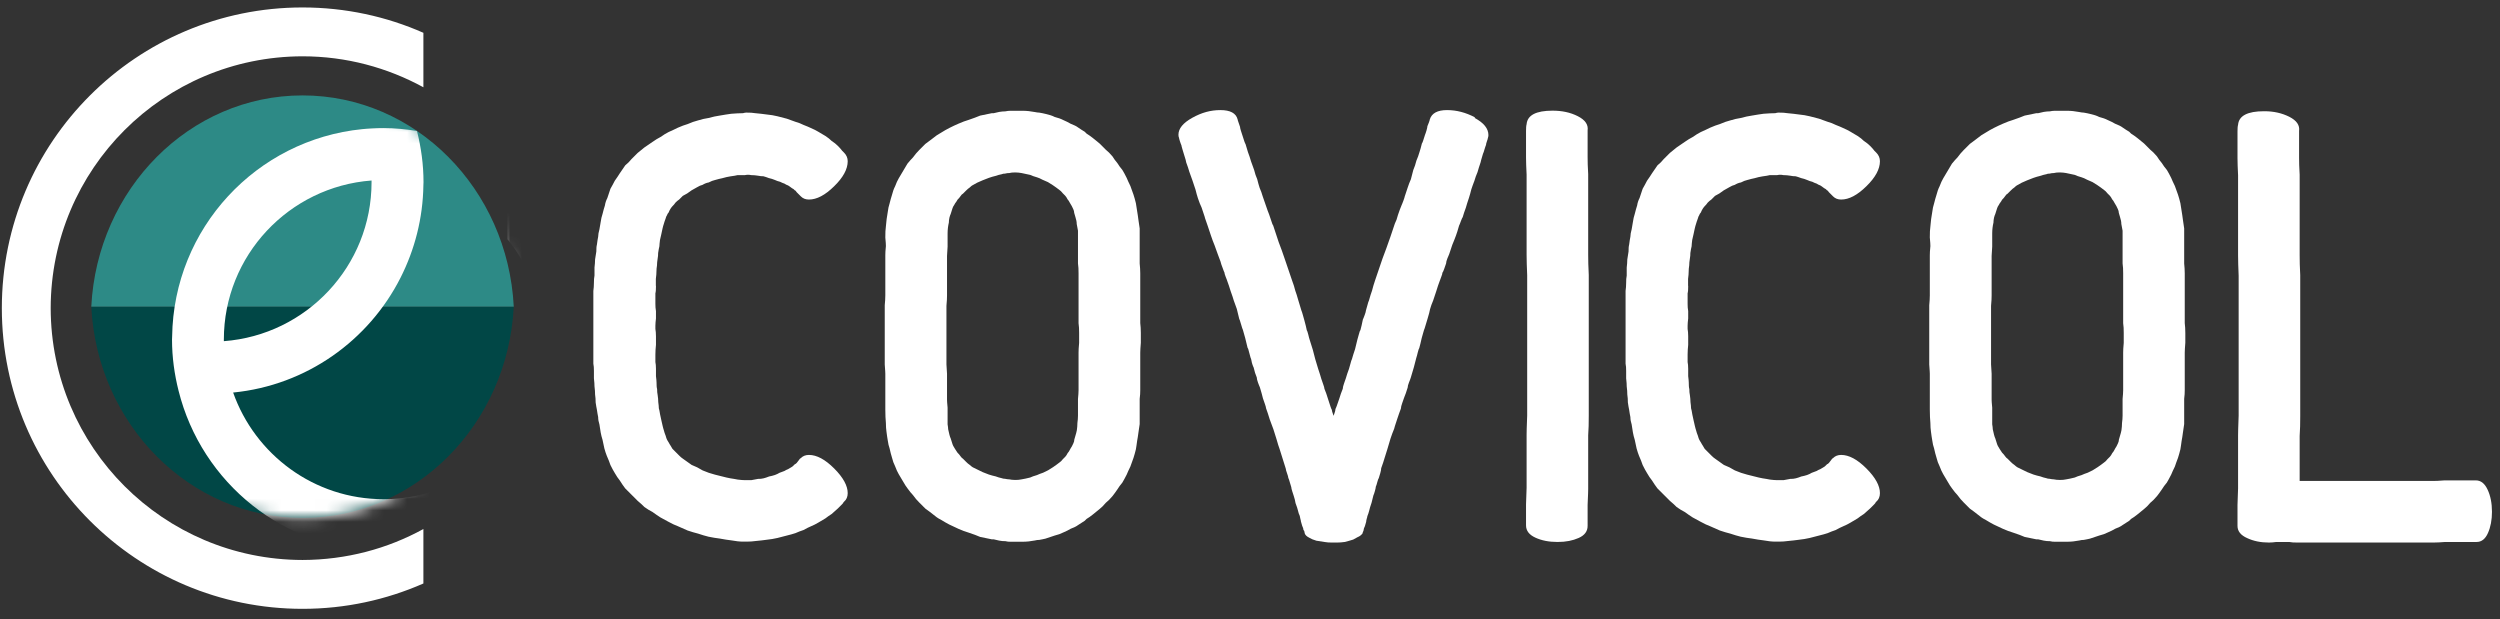 <svg xmlns="http://www.w3.org/2000/svg" width="218" height="54" viewBox="0 0 218 54" fill="none"><rect x="0" y="0" width="218" height="54" fill="#333333" stroke="none"/><path d="M7.96 26.74C8.48 37 16.53 45.16 26.38 45.16C36.23 45.16 44.28 37 44.8 26.74H7.96Z" fill="#014746"></path><path d="M7.96 26.74C8.48 16.48 16.53 8.32 26.38 8.32C36.23 8.32 44.28 16.48 44.8 26.74H7.96Z" fill="#2D8A86"></path><path d="M36.92 46.13C33.79 47.85 30.2 48.82 26.38 48.83C14.25 48.81 4.44 39 4.42 26.87C4.44 14.74 14.25 4.93 26.38 4.91C30.2 4.91 33.79 5.9 36.92 7.61V2.86C33.7 1.44 30.13 0.65 26.38 0.65C11.9 0.65 0.16 12.39 0.16 26.87C0.16 41.35 11.9 53.09 26.38 53.09C30.13 53.09 33.69 52.3 36.92 50.88V46.13Z" fill="white"></path><mask id="mask0_68_320" style="mask-type:luminance" maskUnits="userSpaceOnUse" x="7" y="8" width="38" height="38"><path d="M26.38 45.16C36.553 45.16 44.8 36.913 44.8 26.74C44.8 16.567 36.553 8.32 26.38 8.32C16.207 8.32 7.96 16.567 7.96 26.74C7.96 36.913 16.207 45.16 26.38 45.16Z" fill="white"></path></mask><g mask="url(#mask0_68_320)"><path d="M44.26 14.7V20.87C46.2 23.26 47.37 26.3 47.37 29.61C47.37 37.29 41.12 43.53 33.45 43.53C27.39 43.53 22.24 39.64 20.33 34.23C26.73 33.6 32.16 29.69 34.93 24.21C36.16 21.78 36.88 19.04 36.92 16.14C36.92 16.05 36.93 15.97 36.93 15.88C36.93 14.34 36.72 12.85 36.36 11.42C35.41 11.27 34.44 11.17 33.44 11.17C33.09 11.17 32.75 11.18 32.4 11.2C32.13 11.22 31.86 11.23 31.6 11.26C22.36 12.18 15.14 19.9 15.01 29.35C15.01 29.44 15 29.52 15 29.61C15 31.15 15.21 32.64 15.57 34.07C17.57 42.1 24.8 48.05 33.45 48.05C43.64 48.05 51.9 39.79 51.9 29.6C51.9 23.46 48.89 18.04 44.27 14.69L44.26 14.7ZM32.4 15.74C32.4 15.74 32.4 15.83 32.4 15.88C32.4 23.21 26.71 29.21 19.52 29.75C19.52 29.7 19.52 29.66 19.52 29.61C19.52 22.28 25.21 16.28 32.4 15.74Z" fill="white"></path></g><path d="M128.63 10.24C127.82 9.81 127.01 9.6 126.18 9.6C125.35 9.6 124.85 9.87 124.68 10.41C124.68 10.45 124.65 10.54 124.6 10.68C124.55 10.82 124.5 10.93 124.47 11C124.47 11.07 124.44 11.2 124.39 11.38C124.34 11.56 124.29 11.68 124.26 11.76C124.12 12.23 124.03 12.48 123.99 12.51C123.92 12.8 123.85 13.05 123.78 13.26C123.71 13.51 123.62 13.76 123.51 14.01C123.44 14.3 123.35 14.57 123.24 14.82C123.17 15.11 123.1 15.38 123.03 15.63C122.92 15.88 122.83 16.11 122.76 16.33C122.65 16.65 122.56 16.92 122.49 17.14C122.49 17.18 122.45 17.29 122.38 17.49C122.31 17.69 122.25 17.82 122.22 17.89C122.11 18.14 122.01 18.43 121.9 18.75C121.83 19.04 121.74 19.29 121.63 19.5C121.49 19.93 121.36 20.31 121.25 20.63C121 21.35 120.77 21.99 120.55 22.56C120.3 23.31 120.08 23.94 119.91 24.44C119.8 24.76 119.71 25.07 119.64 25.35C119.57 25.53 119.48 25.82 119.37 26.21C119.33 26.28 119.29 26.42 119.24 26.61C119.19 26.81 119.14 26.96 119.11 27.07C119.11 27.14 119.07 27.28 119 27.47C118.93 27.67 118.87 27.8 118.84 27.87C118.77 28.23 118.7 28.53 118.63 28.78C118.59 28.82 118.55 28.93 118.5 29.13C118.45 29.33 118.4 29.48 118.37 29.59C118.33 29.73 118.26 30.02 118.16 30.45C118.05 30.77 117.96 31.06 117.89 31.31C117.85 31.38 117.81 31.52 117.76 31.71C117.71 31.91 117.66 32.06 117.63 32.17C117.52 32.46 117.43 32.73 117.36 32.98C117.32 33.09 117.27 33.24 117.2 33.44C117.13 33.64 117.09 33.79 117.09 33.9C116.98 34.15 116.88 34.46 116.77 34.81C116.59 35.35 116.48 35.63 116.45 35.67C116.45 35.78 116.4 35.97 116.29 36.26C116.18 35.97 116.13 35.79 116.13 35.72C116.09 35.68 115.99 35.38 115.81 34.81C115.7 34.45 115.6 34.15 115.49 33.9C115.49 33.83 115.45 33.69 115.38 33.5C115.31 33.3 115.25 33.15 115.22 33.04C115.15 32.79 115.06 32.5 114.95 32.18C114.91 32.07 114.87 31.93 114.82 31.75C114.77 31.57 114.72 31.43 114.69 31.32C114.62 31.07 114.55 30.8 114.48 30.51C114.34 30.04 114.25 29.76 114.21 29.65C114.17 29.54 114.13 29.38 114.08 29.17C114.03 28.96 113.98 28.83 113.95 28.79C113.91 28.58 113.84 28.29 113.74 27.93C113.7 27.82 113.66 27.67 113.61 27.47C113.56 27.27 113.51 27.14 113.48 27.07C113.44 26.96 113.4 26.82 113.35 26.64C113.3 26.46 113.25 26.32 113.22 26.21C113.11 25.82 113.02 25.53 112.95 25.35C112.88 25.06 112.79 24.78 112.68 24.49C112.47 23.85 112.25 23.22 112.04 22.61C111.86 22.07 111.68 21.57 111.5 21.11C111.36 20.68 111.2 20.2 111.02 19.66C110.98 19.62 110.91 19.45 110.81 19.12C110.71 18.79 110.61 18.55 110.54 18.37C110.4 17.94 110.25 17.53 110.11 17.13C110.04 16.88 109.95 16.63 109.84 16.38C109.77 16.17 109.7 15.91 109.63 15.63C109.52 15.38 109.43 15.11 109.36 14.82C109.29 14.61 109.2 14.35 109.09 14.07C109.02 13.82 108.93 13.55 108.82 13.26C108.75 13.05 108.68 12.81 108.61 12.56C108.57 12.52 108.48 12.27 108.34 11.81C108.3 11.7 108.26 11.57 108.21 11.41C108.16 11.25 108.13 11.13 108.13 11.06C108.09 10.95 108.05 10.83 108 10.68C107.95 10.54 107.92 10.45 107.92 10.41C107.78 9.87 107.28 9.6 106.42 9.6C105.56 9.6 104.78 9.82 103.97 10.27C103.16 10.72 102.76 11.21 102.76 11.75C102.76 11.86 102.78 11.95 102.81 12.02C102.81 12.06 102.84 12.15 102.89 12.32C102.94 12.48 102.99 12.6 103.02 12.67C103.02 12.71 103.05 12.81 103.1 12.99C103.15 13.17 103.2 13.31 103.23 13.42C103.37 13.85 103.44 14.1 103.44 14.17C103.55 14.46 103.64 14.73 103.71 14.98C103.78 15.16 103.87 15.41 103.98 15.73C104.09 16.05 104.18 16.32 104.25 16.54C104.32 16.83 104.39 17.08 104.46 17.29C104.57 17.61 104.67 17.88 104.78 18.1C104.89 18.42 104.98 18.69 105.05 18.91C105.05 18.95 105.09 19.06 105.16 19.26C105.23 19.46 105.29 19.61 105.32 19.72C105.46 20.15 105.55 20.42 105.59 20.53C105.7 20.85 105.8 21.14 105.91 21.39C106.02 21.68 106.11 21.93 106.18 22.14C106.22 22.25 106.27 22.39 106.34 22.57C106.41 22.75 106.46 22.87 106.47 22.95C106.49 23.02 106.51 23.1 106.55 23.19C106.59 23.28 106.62 23.38 106.66 23.49C106.7 23.6 106.73 23.69 106.77 23.76C106.77 23.83 106.81 23.96 106.88 24.14C106.95 24.32 107.01 24.46 107.04 24.57C107.11 24.75 107.2 25.02 107.31 25.38C107.45 25.77 107.54 26.04 107.58 26.19C107.69 26.48 107.78 26.73 107.85 26.94C107.89 27.12 107.96 27.41 108.06 27.8C108.1 27.87 108.14 28 108.19 28.18C108.24 28.36 108.29 28.5 108.32 28.61C108.36 28.68 108.4 28.82 108.45 29.01C108.5 29.21 108.55 29.36 108.58 29.47C108.65 29.79 108.72 30.08 108.79 30.33C108.83 30.37 108.87 30.49 108.92 30.71C108.97 30.92 109.02 31.09 109.05 31.19C109.09 31.26 109.11 31.35 109.13 31.46C109.15 31.57 109.17 31.67 109.21 31.78C109.25 31.89 109.28 31.98 109.32 32.05C109.39 32.37 109.48 32.66 109.59 32.91C109.59 33.02 109.63 33.17 109.7 33.37C109.77 33.57 109.83 33.7 109.86 33.77C109.97 34.13 110.06 34.45 110.13 34.74C110.17 34.85 110.22 35 110.29 35.2C110.36 35.4 110.4 35.53 110.4 35.6C110.51 35.89 110.61 36.21 110.72 36.57C110.9 37.07 111.01 37.36 111.04 37.43C111.11 37.64 111.2 37.93 111.31 38.29C111.42 38.68 111.51 38.97 111.58 39.15C111.72 39.62 111.81 39.9 111.85 40.01C111.89 40.15 111.98 40.44 112.12 40.87C112.12 40.94 112.16 41.08 112.23 41.27C112.3 41.47 112.34 41.6 112.34 41.67C112.38 41.74 112.42 41.87 112.47 42.05C112.52 42.23 112.57 42.37 112.6 42.48C112.6 42.55 112.63 42.67 112.68 42.83C112.73 42.99 112.78 43.13 112.81 43.23C112.88 43.44 112.94 43.66 112.97 43.87C113.08 44.16 113.15 44.37 113.18 44.51C113.22 44.69 113.27 44.85 113.34 44.99C113.34 45.03 113.36 45.11 113.39 45.23C113.43 45.36 113.44 45.44 113.44 45.47C113.48 45.58 113.51 45.7 113.55 45.85C113.62 45.99 113.66 46.12 113.66 46.23C113.7 46.23 113.72 46.27 113.74 46.34C113.76 46.41 113.77 46.47 113.77 46.5C113.81 46.64 113.93 46.77 114.15 46.88C114.33 46.99 114.54 47.08 114.79 47.15C115 47.19 115.24 47.22 115.49 47.26C115.7 47.3 115.92 47.31 116.13 47.31H116.61C116.82 47.31 117.04 47.29 117.25 47.26C117.54 47.19 117.79 47.12 118 47.05C118.14 46.98 118.27 46.91 118.38 46.84C118.56 46.77 118.7 46.66 118.81 46.52C118.81 46.48 118.83 46.43 118.86 46.36C118.9 46.29 118.91 46.23 118.91 46.2C118.91 46.13 118.95 46.02 119.02 45.88C119.06 45.74 119.09 45.61 119.13 45.5C119.13 45.43 119.15 45.34 119.18 45.23C119.22 45.12 119.23 45.05 119.23 45.02C119.3 44.84 119.36 44.68 119.39 44.54C119.43 44.36 119.5 44.13 119.6 43.84C119.64 43.66 119.69 43.45 119.76 43.2C119.8 43.13 119.84 43 119.89 42.82C119.94 42.64 119.97 42.52 119.97 42.44C120.01 42.37 120.05 42.23 120.1 42.04C120.15 41.84 120.2 41.73 120.23 41.69C120.27 41.58 120.31 41.44 120.36 41.26C120.41 41.08 120.44 40.94 120.44 40.83C120.58 40.44 120.67 40.17 120.71 40.02C120.75 39.91 120.84 39.63 120.98 39.16C121.05 38.95 121.14 38.64 121.25 38.25C121.36 37.93 121.46 37.64 121.57 37.39C121.57 37.35 121.66 37.07 121.84 36.53C121.95 36.21 122.05 35.9 122.16 35.62C122.16 35.51 122.2 35.36 122.27 35.16C122.34 34.96 122.4 34.81 122.43 34.7C122.54 34.45 122.64 34.14 122.75 33.79C122.75 33.68 122.79 33.54 122.86 33.36C122.93 33.18 122.99 33.04 123.02 32.93C123.09 32.68 123.18 32.37 123.29 32.02L123.5 31.21C123.54 31.1 123.58 30.94 123.63 30.73C123.68 30.52 123.73 30.39 123.76 30.35C123.83 30.1 123.9 29.81 123.97 29.49C124.01 29.38 124.05 29.23 124.1 29.03C124.15 28.83 124.2 28.7 124.23 28.63C124.27 28.52 124.31 28.38 124.36 28.2C124.41 28.02 124.46 27.88 124.49 27.77C124.6 27.41 124.67 27.14 124.7 26.96C124.77 26.71 124.86 26.46 124.97 26.21C125.01 26.07 125.1 25.8 125.24 25.4C125.35 25.04 125.44 24.77 125.51 24.59C125.55 24.48 125.6 24.34 125.67 24.16C125.74 23.98 125.78 23.86 125.78 23.78C125.82 23.74 125.87 23.63 125.94 23.43C126.01 23.23 126.07 23.08 126.1 22.97C126.1 22.86 126.14 22.72 126.21 22.54C126.28 22.36 126.34 22.24 126.37 22.16C126.44 21.95 126.53 21.68 126.64 21.35C126.75 21.1 126.85 20.83 126.96 20.54C127.03 20.36 127.12 20.07 127.23 19.68C127.27 19.61 127.32 19.47 127.39 19.28C127.46 19.08 127.52 18.97 127.55 18.93C127.62 18.68 127.71 18.41 127.82 18.12C127.89 17.87 127.98 17.58 128.09 17.26C128.16 17.05 128.23 16.79 128.3 16.51C128.37 16.3 128.46 16.04 128.57 15.76C128.64 15.51 128.73 15.26 128.84 15.01C128.91 14.76 129 14.47 129.11 14.15C129.11 14.11 129.18 13.86 129.32 13.4C129.36 13.33 129.4 13.2 129.45 13.02C129.5 12.84 129.55 12.72 129.58 12.64C129.58 12.57 129.61 12.46 129.66 12.32C129.71 12.18 129.74 12.09 129.74 12.05C129.78 11.94 129.79 11.85 129.79 11.78C129.79 11.21 129.39 10.71 128.58 10.28L128.63 10.24Z" fill="white"></path><path d="M99.43 27.33V23.84C99.43 23.55 99.41 23.27 99.38 22.98V19.92C99.34 19.67 99.31 19.42 99.27 19.17C99.23 18.88 99.2 18.63 99.16 18.42C99.12 18.17 99.09 17.94 99.05 17.72C98.98 17.43 98.91 17.18 98.84 16.97C98.73 16.68 98.64 16.43 98.57 16.22C98.43 15.93 98.32 15.7 98.25 15.52C98.11 15.23 97.98 15 97.87 14.82C97.69 14.61 97.55 14.41 97.44 14.23C97.26 14.02 97.12 13.82 97.01 13.64C96.8 13.39 96.6 13.19 96.42 13.05C96.21 12.84 96.03 12.66 95.88 12.51C95.67 12.33 95.47 12.17 95.29 12.03C95.11 11.89 94.93 11.76 94.75 11.65C94.71 11.61 94.66 11.56 94.59 11.49C94.41 11.38 94.21 11.26 94 11.11C93.86 11 93.64 10.9 93.36 10.79C93.18 10.68 92.97 10.58 92.72 10.47C92.51 10.36 92.25 10.27 91.97 10.2C91.76 10.09 91.49 10 91.16 9.93C91.02 9.89 90.84 9.86 90.62 9.82C90.51 9.82 90.39 9.8 90.24 9.77C89.88 9.7 89.52 9.66 89.17 9.66H88.1C87.96 9.66 87.81 9.68 87.67 9.71C87.49 9.71 87.31 9.73 87.13 9.76C86.95 9.8 86.79 9.83 86.65 9.87H86.49C86.17 9.94 85.83 10.01 85.47 10.08C85.22 10.19 84.88 10.31 84.45 10.46C84.2 10.53 83.91 10.64 83.59 10.78C83.34 10.89 83.07 11.01 82.78 11.16C82.57 11.27 82.31 11.41 82.03 11.59C81.82 11.7 81.58 11.86 81.33 12.07C81.15 12.21 80.94 12.37 80.69 12.55C80.55 12.69 80.37 12.87 80.15 13.09C79.97 13.27 79.79 13.48 79.61 13.73C79.47 13.87 79.31 14.05 79.13 14.27C79.02 14.45 78.9 14.66 78.75 14.91C78.64 15.09 78.52 15.3 78.37 15.55C78.26 15.73 78.16 15.96 78.05 16.25C77.94 16.46 77.85 16.72 77.78 17C77.71 17.21 77.64 17.47 77.57 17.75C77.5 17.96 77.44 18.22 77.41 18.5C77.34 18.89 77.28 19.31 77.25 19.74C77.21 19.99 77.2 20.31 77.2 20.71C77.24 21.1 77.25 21.35 77.25 21.46C77.21 21.82 77.2 22.09 77.2 22.27V25.76C77.2 26.01 77.18 26.3 77.15 26.62V31.78C77.19 32.28 77.2 32.55 77.2 32.59V35.71C77.2 36.18 77.22 36.57 77.25 36.89C77.25 37.18 77.27 37.43 77.3 37.64C77.34 37.93 77.37 38.18 77.41 38.39C77.45 38.68 77.5 38.91 77.57 39.09C77.64 39.41 77.71 39.68 77.78 39.9C77.85 40.19 77.94 40.44 78.05 40.65C78.16 40.94 78.26 41.17 78.37 41.35C78.51 41.6 78.64 41.82 78.75 41.99C78.89 42.24 79.02 42.44 79.13 42.58C79.31 42.83 79.47 43.03 79.61 43.17C79.79 43.42 79.97 43.64 80.15 43.81C80.36 44.02 80.54 44.2 80.69 44.35C80.94 44.53 81.16 44.69 81.33 44.83C81.58 45.04 81.81 45.21 82.03 45.31C82.32 45.49 82.57 45.63 82.78 45.74C83.07 45.88 83.34 46.01 83.59 46.12C83.91 46.26 84.2 46.37 84.45 46.44C84.88 46.58 85.22 46.71 85.47 46.82C85.83 46.89 86.17 46.96 86.49 47.03H86.65C86.79 47.07 86.95 47.1 87.13 47.14C87.31 47.18 87.49 47.19 87.67 47.19C87.81 47.23 87.96 47.24 88.1 47.24H89.17C89.53 47.24 89.89 47.2 90.24 47.13C90.38 47.09 90.51 47.08 90.62 47.08C90.83 47.04 91.01 47.01 91.16 46.97C91.48 46.86 91.75 46.77 91.97 46.7C92.26 46.63 92.51 46.54 92.72 46.43C92.97 46.32 93.19 46.22 93.36 46.11C93.65 46 93.86 45.9 94 45.79C94.21 45.65 94.41 45.52 94.59 45.41C94.66 45.34 94.72 45.28 94.75 45.25C94.93 45.14 95.11 45.02 95.29 44.87C95.47 44.73 95.67 44.57 95.88 44.39C96.06 44.25 96.24 44.07 96.42 43.85C96.6 43.71 96.8 43.51 97.01 43.26C97.15 43.08 97.3 42.88 97.44 42.67C97.55 42.49 97.69 42.29 97.87 42.08C97.98 41.9 98.1 41.67 98.25 41.38C98.32 41.2 98.43 40.97 98.57 40.68C98.64 40.47 98.73 40.21 98.84 39.93C98.91 39.72 98.98 39.46 99.05 39.18C99.09 38.97 99.12 38.71 99.16 38.43C99.2 38.25 99.23 38.02 99.27 37.73C99.31 37.48 99.34 37.23 99.38 36.98V34.78C99.42 34.49 99.43 34.24 99.43 34.03V30.75C99.43 30.57 99.45 30.28 99.48 29.89V29.03C99.48 28.71 99.46 28.42 99.43 28.17V27.31V27.33ZM94.1 29.47V29.9C94.06 30.29 94.05 30.58 94.05 30.76V34.04C94.05 34.22 94.03 34.47 94 34.79V36.24C94 36.45 93.98 36.67 93.95 36.88C93.95 37.09 93.93 37.31 93.9 37.52C93.86 37.7 93.83 37.84 93.79 37.95C93.75 38.09 93.72 38.22 93.68 38.33C93.68 38.44 93.65 38.54 93.6 38.65C93.55 38.76 93.5 38.85 93.47 38.92C93.4 39.03 93.34 39.12 93.31 39.19C93.24 39.33 93.17 39.44 93.1 39.51C93.03 39.65 92.96 39.76 92.89 39.83C92.78 39.94 92.71 40.01 92.68 40.04C92.57 40.18 92.48 40.27 92.41 40.31C92.23 40.45 92.03 40.6 91.82 40.74C91.71 40.81 91.57 40.9 91.39 41.01C91.25 41.08 91.1 41.15 90.96 41.22C90.75 41.29 90.57 41.36 90.42 41.43C90.17 41.5 89.97 41.57 89.83 41.64C89.54 41.71 89.29 41.77 89.08 41.8C88.9 41.84 88.74 41.85 88.6 41.85H88.49C88.31 41.85 88.15 41.83 88.01 41.8C87.9 41.8 87.78 41.78 87.63 41.75C87.52 41.75 87.43 41.73 87.36 41.7C87.18 41.66 87 41.61 86.82 41.54C86.64 41.5 86.44 41.45 86.23 41.38C86.05 41.31 85.87 41.24 85.69 41.17C85.55 41.1 85.4 41.03 85.26 40.96C85.12 40.89 84.97 40.82 84.83 40.75C84.76 40.71 84.67 40.64 84.56 40.54C84.45 40.47 84.35 40.38 84.24 40.27C84.17 40.2 84.08 40.11 83.97 40C83.9 39.96 83.83 39.89 83.76 39.79C83.69 39.68 83.6 39.58 83.49 39.47C83.45 39.4 83.38 39.29 83.28 39.15C83.24 39.08 83.19 38.99 83.12 38.88C83.08 38.81 83.05 38.71 83.01 38.58C82.97 38.45 82.94 38.34 82.9 38.23C82.86 38.16 82.83 38.05 82.79 37.91C82.75 37.77 82.72 37.61 82.68 37.43C82.68 37.32 82.66 37.18 82.63 37V35.55C82.59 35.16 82.58 34.92 82.58 34.85V32.59C82.58 32.48 82.56 32.21 82.53 31.78V26.67C82.57 26.28 82.58 25.97 82.58 25.76V22.32C82.58 22.18 82.6 21.91 82.63 21.51V20.38C82.63 20.02 82.67 19.7 82.74 19.41C82.74 19.27 82.76 19.12 82.79 18.98C82.83 18.84 82.86 18.73 82.9 18.66C82.94 18.55 82.97 18.44 83.01 18.31C83.05 18.18 83.08 18.09 83.12 18.01C83.19 17.9 83.25 17.81 83.28 17.74C83.39 17.6 83.46 17.49 83.49 17.42C83.6 17.31 83.69 17.21 83.76 17.1C83.83 16.99 83.9 16.92 83.97 16.89C84.08 16.78 84.17 16.69 84.24 16.62C84.35 16.51 84.45 16.42 84.56 16.35C84.67 16.24 84.76 16.17 84.83 16.14C84.97 16.07 85.1 16 85.21 15.93C85.39 15.86 85.55 15.79 85.69 15.72C85.87 15.65 86.05 15.58 86.23 15.51C86.44 15.44 86.62 15.38 86.77 15.35C86.98 15.28 87.18 15.22 87.36 15.19C87.43 15.15 87.52 15.14 87.63 15.14C87.77 15.1 87.9 15.09 88.01 15.09C88.15 15.05 88.3 15.04 88.44 15.04H88.6C88.74 15.04 88.9 15.06 89.08 15.09C89.26 15.13 89.51 15.18 89.83 15.25C89.97 15.32 90.17 15.39 90.42 15.46C90.56 15.5 90.72 15.57 90.9 15.67C91.08 15.74 91.24 15.81 91.38 15.88C91.56 15.99 91.7 16.08 91.81 16.15C92.02 16.29 92.22 16.44 92.4 16.58C92.47 16.62 92.56 16.71 92.67 16.85C92.71 16.89 92.78 16.96 92.88 17.06C92.95 17.13 93.02 17.24 93.09 17.38C93.16 17.45 93.23 17.56 93.3 17.7C93.34 17.77 93.39 17.86 93.46 17.97C93.5 18.04 93.54 18.13 93.59 18.24C93.64 18.35 93.67 18.45 93.67 18.56C93.71 18.67 93.74 18.79 93.78 18.94C93.85 19.15 93.89 19.35 93.89 19.53C93.93 19.74 93.96 19.94 94 20.12V22.97C94.04 23.22 94.05 23.51 94.05 23.83V28.18C94.09 28.43 94.1 28.72 94.1 29.04V29.47Z" fill="white"></path><path d="M190.51 27.33V23.84C190.51 23.55 190.49 23.27 190.46 22.98V19.92C190.42 19.67 190.39 19.42 190.35 19.17C190.31 18.88 190.28 18.63 190.24 18.42C190.2 18.17 190.17 17.94 190.13 17.72C190.06 17.43 189.99 17.18 189.92 16.97C189.81 16.68 189.72 16.43 189.65 16.22C189.51 15.93 189.4 15.7 189.33 15.52C189.19 15.23 189.06 15 188.95 14.82C188.77 14.61 188.63 14.41 188.52 14.23C188.34 14.02 188.2 13.82 188.09 13.64C187.88 13.39 187.68 13.19 187.5 13.05C187.29 12.84 187.11 12.66 186.96 12.51C186.75 12.33 186.55 12.17 186.37 12.03C186.19 11.89 186.01 11.76 185.83 11.65C185.79 11.61 185.74 11.56 185.67 11.49C185.49 11.38 185.29 11.26 185.08 11.11C184.94 11 184.72 10.9 184.44 10.79C184.26 10.68 184.05 10.58 183.8 10.47C183.59 10.36 183.33 10.27 183.05 10.2C182.84 10.09 182.57 10 182.24 9.93C182.1 9.89 181.92 9.86 181.7 9.82C181.59 9.82 181.47 9.8 181.32 9.77C180.96 9.7 180.6 9.66 180.25 9.66H179.18C179.04 9.66 178.89 9.68 178.75 9.71C178.57 9.71 178.39 9.73 178.21 9.76C178.03 9.8 177.87 9.83 177.73 9.87H177.57C177.25 9.94 176.91 10.01 176.55 10.08C176.3 10.19 175.96 10.31 175.53 10.46C175.28 10.53 174.99 10.64 174.67 10.78C174.42 10.89 174.15 11.01 173.86 11.16C173.65 11.27 173.39 11.41 173.11 11.59C172.9 11.7 172.66 11.86 172.41 12.07C172.23 12.21 172.02 12.37 171.77 12.55C171.63 12.69 171.45 12.87 171.23 13.09C171.05 13.27 170.87 13.48 170.69 13.73C170.55 13.87 170.39 14.05 170.21 14.27C170.1 14.45 169.98 14.66 169.83 14.91C169.72 15.09 169.6 15.3 169.45 15.55C169.34 15.73 169.24 15.96 169.13 16.25C169.02 16.46 168.93 16.72 168.86 17C168.79 17.21 168.72 17.47 168.65 17.75C168.58 17.96 168.52 18.22 168.49 18.5C168.42 18.89 168.36 19.31 168.33 19.74C168.29 19.99 168.28 20.31 168.28 20.71C168.32 21.1 168.33 21.35 168.33 21.46C168.29 21.82 168.28 22.09 168.28 22.27V25.76C168.28 26.01 168.26 26.3 168.23 26.62V31.78C168.27 32.28 168.28 32.55 168.28 32.59V35.71C168.28 36.18 168.3 36.57 168.33 36.89C168.33 37.18 168.35 37.43 168.38 37.64C168.42 37.93 168.45 38.18 168.49 38.39C168.53 38.68 168.58 38.91 168.65 39.09C168.72 39.41 168.79 39.68 168.86 39.9C168.93 40.19 169.02 40.44 169.13 40.65C169.24 40.94 169.34 41.17 169.45 41.35C169.59 41.6 169.72 41.82 169.83 41.99C169.97 42.24 170.1 42.44 170.21 42.58C170.39 42.83 170.55 43.03 170.69 43.17C170.87 43.42 171.05 43.64 171.23 43.81C171.44 44.02 171.62 44.2 171.77 44.35C172.02 44.53 172.24 44.69 172.41 44.83C172.66 45.04 172.89 45.21 173.11 45.31C173.4 45.49 173.65 45.63 173.86 45.74C174.15 45.88 174.42 46.01 174.67 46.12C174.99 46.26 175.28 46.37 175.53 46.44C175.96 46.58 176.3 46.71 176.55 46.82C176.91 46.89 177.25 46.96 177.57 47.03H177.73C177.87 47.07 178.03 47.1 178.21 47.14C178.39 47.18 178.57 47.19 178.75 47.19C178.89 47.23 179.04 47.24 179.18 47.24H180.25C180.61 47.24 180.97 47.2 181.32 47.13C181.46 47.09 181.59 47.08 181.7 47.08C181.91 47.04 182.09 47.01 182.24 46.97C182.56 46.86 182.83 46.77 183.05 46.7C183.34 46.63 183.59 46.54 183.8 46.43C184.05 46.32 184.27 46.22 184.44 46.11C184.73 46 184.94 45.9 185.08 45.79C185.29 45.65 185.49 45.52 185.67 45.41C185.74 45.34 185.8 45.28 185.83 45.25C186.01 45.14 186.19 45.02 186.37 44.87C186.55 44.73 186.75 44.57 186.96 44.39C187.14 44.25 187.32 44.07 187.5 43.85C187.68 43.71 187.88 43.51 188.09 43.26C188.23 43.08 188.38 42.88 188.52 42.67C188.63 42.49 188.77 42.29 188.95 42.08C189.06 41.9 189.18 41.67 189.33 41.38C189.4 41.2 189.51 40.97 189.65 40.68C189.72 40.47 189.81 40.21 189.92 39.93C189.99 39.72 190.06 39.46 190.13 39.18C190.17 38.97 190.2 38.71 190.24 38.43C190.28 38.25 190.31 38.02 190.35 37.73C190.39 37.48 190.42 37.23 190.46 36.98V34.78C190.5 34.49 190.51 34.24 190.51 34.03V30.75C190.51 30.57 190.53 30.28 190.56 29.89V29.03C190.56 28.71 190.54 28.42 190.51 28.17V27.31V27.33ZM185.19 29.47V29.9C185.15 30.29 185.14 30.58 185.14 30.76V34.04C185.14 34.22 185.12 34.47 185.09 34.79V36.24C185.09 36.45 185.07 36.67 185.04 36.88C185.04 37.09 185.02 37.31 184.99 37.52C184.95 37.7 184.92 37.84 184.88 37.95C184.84 38.09 184.81 38.22 184.77 38.33C184.77 38.44 184.74 38.54 184.69 38.65C184.64 38.76 184.59 38.85 184.56 38.92C184.49 39.03 184.43 39.12 184.4 39.19C184.33 39.33 184.26 39.44 184.19 39.51C184.12 39.65 184.05 39.76 183.98 39.83C183.87 39.94 183.8 40.01 183.77 40.04C183.66 40.18 183.57 40.27 183.5 40.31C183.32 40.45 183.12 40.6 182.91 40.74C182.8 40.81 182.66 40.9 182.48 41.01C182.34 41.08 182.19 41.15 182.05 41.22C181.84 41.29 181.66 41.36 181.51 41.43C181.26 41.5 181.06 41.57 180.92 41.64C180.63 41.71 180.38 41.77 180.17 41.8C179.99 41.84 179.83 41.85 179.69 41.85H179.58C179.4 41.85 179.24 41.83 179.1 41.8C178.99 41.8 178.87 41.78 178.72 41.75C178.61 41.75 178.52 41.73 178.45 41.7C178.27 41.66 178.09 41.61 177.91 41.54C177.73 41.5 177.53 41.45 177.32 41.38C177.14 41.31 176.96 41.24 176.78 41.17C176.64 41.1 176.49 41.03 176.35 40.96C176.21 40.89 176.06 40.82 175.92 40.75C175.85 40.71 175.76 40.64 175.65 40.54C175.54 40.47 175.44 40.38 175.33 40.27C175.26 40.2 175.17 40.11 175.06 40C174.99 39.96 174.92 39.89 174.85 39.79C174.78 39.68 174.69 39.58 174.58 39.47C174.54 39.4 174.47 39.29 174.37 39.15C174.33 39.08 174.28 38.99 174.21 38.88C174.17 38.81 174.14 38.71 174.1 38.58C174.06 38.45 174.03 38.34 173.99 38.23C173.95 38.16 173.92 38.05 173.88 37.91C173.84 37.77 173.81 37.61 173.77 37.43C173.77 37.32 173.75 37.18 173.72 37V35.55C173.68 35.16 173.67 34.92 173.67 34.85V32.59C173.67 32.48 173.65 32.21 173.62 31.78V26.67C173.66 26.28 173.67 25.97 173.67 25.76V22.32C173.67 22.18 173.69 21.91 173.72 21.51V20.38C173.72 20.02 173.76 19.7 173.83 19.41C173.83 19.27 173.85 19.12 173.88 18.98C173.92 18.84 173.95 18.73 173.99 18.66C174.03 18.55 174.06 18.44 174.1 18.31C174.14 18.18 174.17 18.09 174.21 18.01C174.28 17.9 174.34 17.81 174.37 17.74C174.48 17.6 174.55 17.49 174.58 17.42C174.69 17.31 174.78 17.21 174.85 17.1C174.92 16.99 174.99 16.92 175.06 16.89C175.17 16.78 175.26 16.69 175.33 16.62C175.44 16.51 175.54 16.42 175.65 16.35C175.76 16.24 175.85 16.17 175.92 16.14C176.06 16.07 176.19 16 176.3 15.93C176.48 15.86 176.64 15.79 176.78 15.72C176.96 15.65 177.14 15.58 177.32 15.51C177.53 15.44 177.71 15.38 177.86 15.35C178.07 15.28 178.27 15.22 178.45 15.19C178.52 15.15 178.61 15.14 178.72 15.14C178.86 15.1 178.99 15.09 179.1 15.09C179.24 15.05 179.39 15.04 179.53 15.04H179.69C179.83 15.04 179.99 15.06 180.17 15.09C180.35 15.13 180.6 15.18 180.92 15.25C181.06 15.32 181.26 15.39 181.51 15.46C181.65 15.5 181.81 15.57 181.99 15.67C182.17 15.74 182.33 15.81 182.47 15.88C182.65 15.99 182.79 16.08 182.9 16.15C183.11 16.29 183.31 16.44 183.49 16.58C183.56 16.62 183.65 16.71 183.76 16.85C183.8 16.89 183.87 16.96 183.97 17.06C184.04 17.13 184.11 17.24 184.18 17.38C184.25 17.45 184.32 17.56 184.39 17.7C184.43 17.77 184.48 17.86 184.55 17.97C184.59 18.04 184.63 18.13 184.68 18.24C184.73 18.35 184.76 18.45 184.76 18.56C184.8 18.67 184.83 18.79 184.87 18.94C184.94 19.15 184.98 19.35 184.98 19.53C185.02 19.74 185.05 19.94 185.09 20.12V22.97C185.13 23.22 185.14 23.51 185.14 23.83V28.18C185.18 28.43 185.19 28.72 185.19 29.04V29.47Z" fill="white"></path><path d="M138.49 20.39V15.18C138.45 14.57 138.44 14.07 138.44 13.68V11.37C138.51 10.87 138.23 10.46 137.58 10.13C136.93 9.8 136.2 9.65 135.38 9.65C133.95 9.65 133.19 10.04 133.12 10.83C133.08 10.97 133.07 11.17 133.07 11.42V13.73C133.07 14.12 133.09 14.63 133.12 15.23V22.22C133.12 22.69 133.14 23.28 133.17 23.99V36.24C133.13 37.17 133.12 37.73 133.12 37.91V42.53C133.12 42.67 133.1 43.16 133.07 43.98V45.81C133.07 46.28 133.34 46.63 133.88 46.88C134.42 47.13 135.06 47.26 135.81 47.26C136.56 47.26 137.14 47.14 137.66 46.91C138.18 46.68 138.44 46.33 138.44 45.86V44.03C138.48 43.21 138.49 42.74 138.49 42.63V37.95C138.53 37.45 138.54 36.88 138.54 36.23V23.98C138.5 23.26 138.49 22.67 138.49 22.21V20.38V20.39Z" fill="white"></path><path d="M147.2 24.91V24.32C147.24 24.03 147.25 23.84 147.25 23.73C147.25 23.52 147.27 23.32 147.3 23.14C147.3 22.96 147.32 22.78 147.35 22.6C147.39 22.39 147.4 22.21 147.4 22.06C147.44 21.81 147.47 21.61 147.51 21.47C147.51 21.36 147.53 21.18 147.56 20.93C147.6 20.79 147.63 20.63 147.67 20.45C147.71 20.27 147.74 20.1 147.78 19.94C147.82 19.78 147.85 19.64 147.89 19.54C147.93 19.4 147.98 19.24 148.05 19.06C148.09 18.92 148.12 18.83 148.16 18.79C148.2 18.68 148.25 18.59 148.32 18.52C148.36 18.41 148.41 18.31 148.48 18.2C148.55 18.09 148.61 18.02 148.64 17.99C148.75 17.88 148.84 17.78 148.91 17.67C149.02 17.56 149.12 17.47 149.23 17.4C149.34 17.29 149.44 17.19 149.55 17.08C149.69 17.01 149.82 16.94 149.93 16.87C150.07 16.76 150.2 16.67 150.31 16.6C150.49 16.49 150.65 16.4 150.79 16.33C150.97 16.22 151.13 16.15 151.27 16.12C151.45 16.01 151.63 15.94 151.81 15.91C152.02 15.8 152.2 15.73 152.35 15.7C152.6 15.63 152.82 15.57 152.99 15.54C153.24 15.47 153.47 15.41 153.69 15.38C153.98 15.34 154.19 15.31 154.33 15.27H154.97C155.15 15.23 155.33 15.23 155.51 15.27C155.72 15.27 155.92 15.29 156.1 15.32C156.28 15.36 156.44 15.37 156.58 15.37C156.72 15.41 156.88 15.46 157.06 15.53C157.24 15.57 157.41 15.62 157.57 15.69C157.73 15.76 157.88 15.82 158.03 15.85C158.17 15.92 158.3 15.98 158.41 16.01C158.52 16.08 158.62 16.14 158.73 16.17C158.84 16.24 158.93 16.3 159 16.36C159.07 16.41 159.14 16.46 159.21 16.49C159.25 16.53 159.28 16.56 159.32 16.6C159.36 16.6 159.41 16.65 159.48 16.76L159.69 16.97C159.76 17.04 159.82 17.1 159.85 17.13C160.03 17.31 160.26 17.4 160.55 17.4C161.23 17.4 161.96 17.02 162.75 16.24C163.54 15.47 163.93 14.74 163.93 14.06C163.93 13.77 163.82 13.52 163.61 13.31L163.56 13.26L163.45 13.15C163.34 13.01 163.22 12.86 163.07 12.72C162.93 12.58 162.75 12.43 162.53 12.29C162.39 12.15 162.21 12 161.99 11.86C161.81 11.75 161.6 11.63 161.35 11.48C161.17 11.37 160.96 11.27 160.71 11.16C160.57 11.09 160.35 11 160.07 10.89C159.86 10.78 159.62 10.69 159.37 10.62C159.16 10.55 158.9 10.46 158.62 10.35C158.37 10.28 158.1 10.21 157.81 10.14C157.52 10.07 157.2 10.01 156.84 9.98C156.59 9.94 156.27 9.91 155.87 9.87C155.66 9.83 155.4 9.82 155.12 9.82H155.07C155 9.82 154.91 9.84 154.8 9.87C154.51 9.87 154.17 9.89 153.78 9.92C153.49 9.96 153.15 10.01 152.76 10.08C152.47 10.12 152.15 10.19 151.79 10.29C151.5 10.33 151.2 10.4 150.88 10.5C150.59 10.57 150.29 10.68 149.97 10.82C149.72 10.89 149.43 11 149.11 11.14C148.9 11.25 148.63 11.37 148.3 11.52C148.09 11.63 147.85 11.77 147.6 11.95C147.39 12.06 147.15 12.2 146.9 12.38C146.69 12.52 146.45 12.68 146.2 12.86C146.06 12.97 145.86 13.13 145.61 13.34C145.47 13.48 145.29 13.66 145.07 13.88C144.93 14.06 144.75 14.24 144.53 14.42C144.39 14.63 144.23 14.87 144.05 15.12C143.94 15.3 143.8 15.51 143.62 15.76C143.51 15.97 143.39 16.21 143.24 16.46C143.17 16.67 143.08 16.94 142.97 17.27C142.86 17.48 142.79 17.7 142.76 17.91C142.69 18.12 142.62 18.38 142.55 18.66C142.48 18.87 142.42 19.11 142.39 19.36C142.35 19.57 142.32 19.79 142.28 20C142.21 20.25 142.17 20.47 142.17 20.64C142.13 20.82 142.1 21.05 142.06 21.34C142.02 21.48 142.01 21.68 142.01 21.93C141.97 22.14 141.94 22.38 141.9 22.63C141.9 22.84 141.88 23.08 141.85 23.33V24.03C141.81 24.21 141.8 24.42 141.8 24.67C141.8 24.92 141.78 25.15 141.75 25.37V31.71C141.79 31.89 141.8 32.1 141.8 32.35V32.99C141.84 33.31 141.85 33.55 141.85 33.69C141.89 33.98 141.9 34.21 141.9 34.39C141.94 34.64 141.95 34.87 141.95 35.09C141.99 35.34 142.02 35.56 142.06 35.73C142.1 35.98 142.13 36.2 142.17 36.37C142.17 36.58 142.21 36.8 142.28 37.01C142.32 37.22 142.35 37.46 142.39 37.71C142.43 37.92 142.48 38.14 142.55 38.35C142.62 38.67 142.68 38.92 142.71 39.1C142.78 39.35 142.85 39.57 142.92 39.74C143.06 40.06 143.17 40.33 143.24 40.55C143.38 40.84 143.51 41.07 143.62 41.25C143.76 41.5 143.91 41.72 144.05 41.89C144.23 42.18 144.39 42.41 144.53 42.59C144.74 42.8 144.92 42.98 145.07 43.13C145.28 43.34 145.46 43.52 145.61 43.67C145.86 43.88 146.06 44.06 146.2 44.21C146.45 44.39 146.68 44.53 146.9 44.64C147.15 44.82 147.38 44.98 147.6 45.12C147.85 45.26 148.08 45.39 148.3 45.5C148.62 45.68 148.89 45.8 149.11 45.88C149.43 46.02 149.72 46.15 149.97 46.26C150.29 46.37 150.6 46.46 150.88 46.53C151.2 46.64 151.51 46.73 151.79 46.8C152.15 46.87 152.47 46.93 152.76 46.96C153.15 47.03 153.49 47.09 153.78 47.12C154.17 47.19 154.51 47.23 154.8 47.23H155.12C155.41 47.23 155.66 47.21 155.87 47.18C156.26 47.14 156.59 47.11 156.84 47.07C157.2 47.03 157.52 46.98 157.81 46.91C158.1 46.84 158.37 46.77 158.62 46.7C158.91 46.63 159.16 46.56 159.37 46.49C159.62 46.38 159.85 46.29 160.07 46.22C160.32 46.08 160.54 45.97 160.71 45.9C160.96 45.79 161.18 45.69 161.35 45.58C161.6 45.44 161.82 45.31 161.99 45.2C162.17 45.06 162.35 44.93 162.53 44.82C162.74 44.64 162.92 44.48 163.07 44.34C163.21 44.2 163.34 44.07 163.45 43.96C163.52 43.89 163.56 43.83 163.56 43.8L163.61 43.75C163.82 43.57 163.93 43.32 163.93 43C163.93 42.36 163.54 41.64 162.75 40.85C161.96 40.06 161.23 39.67 160.55 39.67C160.26 39.67 160.03 39.76 159.85 39.94C159.78 39.98 159.72 40.03 159.69 40.1L159.48 40.37C159.41 40.44 159.35 40.48 159.32 40.48C159.28 40.52 159.25 40.55 159.21 40.59C159.14 40.66 159.07 40.72 159 40.75C158.93 40.79 158.84 40.84 158.73 40.91C158.62 40.95 158.52 41 158.41 41.07C158.3 41.11 158.16 41.16 157.98 41.23C157.87 41.3 157.74 41.36 157.58 41.42C157.42 41.47 157.25 41.52 157.07 41.55C156.89 41.62 156.73 41.68 156.59 41.71C156.45 41.75 156.29 41.76 156.11 41.76C155.93 41.8 155.73 41.83 155.52 41.87H154.98C154.8 41.87 154.59 41.85 154.34 41.82C154.16 41.78 153.95 41.75 153.7 41.71C153.49 41.67 153.25 41.62 153 41.55C152.82 41.51 152.61 41.46 152.36 41.39C152.22 41.35 152.04 41.3 151.82 41.23C151.64 41.16 151.46 41.09 151.28 41.02C151.14 40.95 150.98 40.86 150.8 40.75C150.66 40.68 150.5 40.61 150.32 40.54C150.21 40.47 150.09 40.38 149.94 40.27C149.83 40.2 149.71 40.11 149.56 40C149.45 39.93 149.35 39.84 149.24 39.73C149.13 39.62 149.03 39.52 148.92 39.41C148.85 39.34 148.76 39.25 148.65 39.14C148.61 39.07 148.56 38.98 148.49 38.87C148.42 38.76 148.36 38.67 148.33 38.6C148.26 38.49 148.2 38.4 148.17 38.33C148.13 38.26 148.1 38.15 148.06 38.01C147.99 37.83 147.93 37.67 147.9 37.53C147.86 37.42 147.83 37.29 147.79 37.13C147.75 36.97 147.72 36.81 147.68 36.65C147.64 36.49 147.61 36.32 147.57 36.14C147.53 35.89 147.5 35.71 147.46 35.6C147.46 35.46 147.44 35.28 147.41 35.06C147.41 34.88 147.39 34.68 147.36 34.47C147.32 34.29 147.31 34.11 147.31 33.93C147.27 33.79 147.26 33.59 147.26 33.34C147.26 33.23 147.24 33.05 147.21 32.8V32.16C147.21 31.91 147.19 31.71 147.16 31.57V30.93C147.16 30.64 147.18 30.36 147.21 30.07V29.32C147.21 29.07 147.19 28.85 147.16 28.68V28.41C147.16 28.23 147.18 28.02 147.21 27.77V27.13C147.17 26.92 147.16 26.7 147.16 26.49V25.58C147.2 25.44 147.21 25.22 147.21 24.94L147.2 24.91Z" fill="white"></path><path d="M57.19 24.91V24.32C57.23 24.03 57.24 23.84 57.24 23.73C57.24 23.52 57.26 23.32 57.29 23.14C57.29 22.96 57.31 22.78 57.34 22.6C57.38 22.39 57.39 22.21 57.39 22.06C57.43 21.81 57.46 21.61 57.5 21.47C57.5 21.36 57.52 21.18 57.55 20.93C57.59 20.79 57.62 20.63 57.66 20.45C57.7 20.27 57.73 20.1 57.77 19.94C57.81 19.78 57.84 19.64 57.88 19.54C57.92 19.4 57.97 19.24 58.04 19.06C58.08 18.92 58.11 18.83 58.15 18.79C58.19 18.68 58.24 18.59 58.31 18.52C58.35 18.41 58.4 18.31 58.47 18.2C58.54 18.09 58.6 18.02 58.63 17.99C58.74 17.88 58.83 17.78 58.9 17.67C59.01 17.56 59.11 17.47 59.22 17.4C59.33 17.29 59.43 17.19 59.54 17.08C59.68 17.01 59.81 16.94 59.92 16.87C60.06 16.76 60.19 16.67 60.3 16.6C60.48 16.49 60.64 16.4 60.78 16.33C60.96 16.22 61.12 16.15 61.26 16.12C61.44 16.01 61.62 15.94 61.8 15.91C62.01 15.8 62.19 15.73 62.34 15.7C62.59 15.63 62.81 15.57 62.98 15.54C63.23 15.47 63.46 15.41 63.68 15.38C63.97 15.34 64.18 15.31 64.32 15.27H64.96C65.14 15.23 65.32 15.23 65.5 15.27C65.71 15.27 65.91 15.29 66.09 15.32C66.27 15.36 66.43 15.37 66.57 15.37C66.71 15.41 66.87 15.46 67.05 15.53C67.23 15.57 67.4 15.62 67.56 15.69C67.72 15.76 67.87 15.82 68.02 15.85C68.16 15.92 68.29 15.98 68.4 16.01C68.51 16.08 68.61 16.14 68.72 16.17C68.83 16.24 68.92 16.3 68.99 16.36C69.06 16.41 69.13 16.46 69.2 16.49C69.24 16.53 69.27 16.56 69.31 16.6C69.35 16.6 69.4 16.65 69.47 16.76L69.68 16.97C69.75 17.04 69.81 17.1 69.84 17.13C70.02 17.31 70.25 17.4 70.54 17.4C71.22 17.4 71.95 17.02 72.74 16.24C73.53 15.47 73.92 14.74 73.92 14.06C73.92 13.77 73.81 13.52 73.6 13.31L73.55 13.26L73.44 13.15C73.33 13.01 73.21 12.86 73.06 12.72C72.92 12.58 72.74 12.43 72.52 12.29C72.38 12.15 72.2 12 71.98 11.86C71.8 11.75 71.59 11.63 71.34 11.48C71.16 11.37 70.95 11.27 70.7 11.16C70.56 11.09 70.34 11 70.06 10.89C69.85 10.78 69.61 10.69 69.36 10.62C69.15 10.55 68.89 10.46 68.61 10.35C68.36 10.28 68.09 10.21 67.8 10.14C67.51 10.07 67.19 10.01 66.83 9.98C66.58 9.94 66.26 9.91 65.86 9.87C65.65 9.83 65.39 9.82 65.11 9.82H65.06C64.99 9.82 64.9 9.84 64.79 9.87C64.5 9.87 64.16 9.89 63.77 9.92C63.48 9.96 63.14 10.01 62.75 10.08C62.46 10.12 62.14 10.19 61.78 10.29C61.49 10.33 61.19 10.4 60.87 10.5C60.58 10.57 60.28 10.68 59.96 10.82C59.71 10.89 59.42 11 59.1 11.14C58.89 11.25 58.62 11.37 58.29 11.52C58.08 11.63 57.84 11.77 57.59 11.95C57.38 12.06 57.14 12.2 56.89 12.38C56.68 12.52 56.44 12.68 56.19 12.86C56.05 12.97 55.85 13.13 55.6 13.34C55.46 13.48 55.28 13.66 55.06 13.88C54.92 14.06 54.74 14.24 54.52 14.42C54.38 14.63 54.22 14.87 54.04 15.12C53.93 15.3 53.79 15.51 53.61 15.76C53.5 15.97 53.38 16.21 53.23 16.46C53.16 16.67 53.07 16.94 52.96 17.27C52.85 17.48 52.78 17.7 52.75 17.91C52.68 18.12 52.61 18.38 52.54 18.66C52.47 18.87 52.41 19.11 52.38 19.36C52.34 19.57 52.31 19.79 52.27 20C52.2 20.25 52.16 20.47 52.16 20.64C52.12 20.82 52.09 21.05 52.05 21.34C52.01 21.48 52 21.68 52 21.93C51.96 22.14 51.93 22.38 51.89 22.63C51.89 22.84 51.87 23.08 51.84 23.33V24.03C51.8 24.21 51.79 24.42 51.79 24.67C51.79 24.92 51.77 25.15 51.74 25.37V31.71C51.78 31.89 51.79 32.1 51.79 32.35V32.99C51.83 33.31 51.84 33.55 51.84 33.69C51.88 33.98 51.89 34.21 51.89 34.39C51.93 34.64 51.94 34.87 51.94 35.09C51.98 35.34 52.01 35.56 52.05 35.73C52.09 35.98 52.12 36.2 52.16 36.37C52.16 36.58 52.2 36.8 52.27 37.01C52.31 37.22 52.34 37.46 52.38 37.71C52.42 37.92 52.47 38.14 52.54 38.35C52.61 38.67 52.67 38.92 52.7 39.1C52.77 39.35 52.84 39.57 52.91 39.74C53.05 40.06 53.16 40.33 53.23 40.55C53.37 40.84 53.5 41.07 53.61 41.25C53.75 41.5 53.9 41.72 54.04 41.89C54.22 42.18 54.38 42.41 54.52 42.59C54.73 42.8 54.91 42.98 55.06 43.13C55.27 43.34 55.45 43.52 55.6 43.67C55.85 43.88 56.05 44.06 56.19 44.21C56.44 44.39 56.67 44.53 56.89 44.64C57.14 44.82 57.37 44.98 57.59 45.12C57.84 45.26 58.07 45.39 58.29 45.5C58.61 45.68 58.88 45.8 59.1 45.88C59.42 46.02 59.71 46.15 59.96 46.26C60.28 46.37 60.59 46.46 60.87 46.53C61.19 46.64 61.5 46.73 61.78 46.8C62.14 46.87 62.46 46.93 62.75 46.96C63.14 47.03 63.48 47.09 63.77 47.12C64.16 47.19 64.5 47.23 64.79 47.23H65.11C65.4 47.23 65.65 47.21 65.86 47.18C66.25 47.14 66.58 47.11 66.83 47.07C67.19 47.03 67.51 46.98 67.8 46.91C68.09 46.84 68.36 46.77 68.61 46.7C68.9 46.63 69.15 46.56 69.36 46.49C69.61 46.38 69.84 46.29 70.06 46.22C70.31 46.08 70.53 45.97 70.7 45.9C70.95 45.79 71.17 45.69 71.34 45.58C71.59 45.44 71.81 45.31 71.98 45.2C72.16 45.06 72.34 44.93 72.52 44.82C72.73 44.64 72.91 44.48 73.06 44.34C73.2 44.2 73.33 44.07 73.44 43.96C73.51 43.89 73.55 43.83 73.55 43.8L73.6 43.75C73.81 43.57 73.92 43.32 73.92 43C73.92 42.36 73.53 41.64 72.74 40.85C71.95 40.06 71.22 39.67 70.54 39.67C70.25 39.67 70.02 39.76 69.84 39.94C69.77 39.98 69.71 40.03 69.68 40.1L69.47 40.37C69.4 40.44 69.34 40.48 69.31 40.48C69.27 40.52 69.24 40.55 69.2 40.59C69.13 40.66 69.06 40.72 68.99 40.75C68.92 40.79 68.83 40.84 68.72 40.91C68.61 40.95 68.51 41 68.4 41.07C68.29 41.11 68.15 41.16 67.97 41.23C67.86 41.3 67.73 41.36 67.57 41.42C67.41 41.47 67.24 41.52 67.06 41.55C66.88 41.62 66.72 41.68 66.58 41.71C66.44 41.75 66.28 41.76 66.1 41.76C65.92 41.8 65.72 41.83 65.51 41.87H64.97C64.79 41.87 64.58 41.85 64.33 41.82C64.15 41.78 63.94 41.75 63.69 41.71C63.48 41.67 63.24 41.62 62.99 41.55C62.81 41.51 62.6 41.46 62.35 41.39C62.21 41.35 62.03 41.3 61.81 41.23C61.63 41.16 61.45 41.09 61.27 41.02C61.13 40.95 60.97 40.86 60.79 40.75C60.65 40.68 60.49 40.61 60.31 40.54C60.2 40.47 60.08 40.38 59.93 40.27C59.82 40.2 59.7 40.11 59.55 40C59.44 39.93 59.34 39.84 59.23 39.73C59.12 39.62 59.02 39.52 58.91 39.41C58.84 39.34 58.75 39.25 58.64 39.14C58.6 39.07 58.55 38.98 58.48 38.87C58.41 38.76 58.35 38.67 58.32 38.6C58.25 38.49 58.19 38.4 58.16 38.33C58.12 38.26 58.09 38.15 58.05 38.01C57.98 37.83 57.92 37.67 57.89 37.53C57.85 37.42 57.82 37.29 57.78 37.13C57.74 36.97 57.71 36.81 57.67 36.65C57.63 36.49 57.6 36.32 57.56 36.14C57.52 35.89 57.49 35.71 57.45 35.6C57.45 35.46 57.43 35.28 57.4 35.06C57.4 34.88 57.38 34.68 57.35 34.47C57.31 34.29 57.3 34.11 57.3 33.93C57.26 33.79 57.25 33.59 57.25 33.34C57.25 33.23 57.23 33.05 57.2 32.8V32.16C57.2 31.91 57.18 31.71 57.15 31.57V30.93C57.15 30.64 57.17 30.36 57.2 30.07V29.32C57.2 29.07 57.18 28.85 57.15 28.68V28.41C57.15 28.23 57.17 28.02 57.2 27.77V27.13C57.16 26.92 57.15 26.7 57.15 26.49V25.58C57.19 25.44 57.2 25.22 57.2 24.94L57.19 24.91Z" fill="white"></path><path d="M216.92 42.7C216.67 42.16 216.33 41.89 215.9 41.89H213.16C212.69 41.93 212.35 41.94 212.14 41.94H200.53V38.02C200.57 37.48 200.58 36.91 200.58 36.3V23.99C200.54 23.31 200.53 22.72 200.53 22.22V15.23C200.49 14.62 200.48 14.12 200.48 13.73V11.42C200.55 10.92 200.27 10.51 199.62 10.18C198.98 9.86 198.26 9.7 197.47 9.7H197.42C195.99 9.7 195.23 10.09 195.16 10.88C195.12 11.02 195.11 11.22 195.11 11.47V13.78C195.11 14.17 195.13 14.68 195.16 15.28V22.27C195.16 22.74 195.18 23.33 195.21 24.04V36.24C195.17 37.21 195.16 37.78 195.16 37.96V42.58C195.16 42.76 195.14 43.24 195.11 44.03V45.86C195.11 46.33 195.4 46.68 195.97 46.93C196.51 47.18 197.13 47.31 197.85 47.31C198.06 47.31 198.28 47.29 198.49 47.26H199.62C199.8 47.3 200.03 47.31 200.32 47.31H212.2C212.49 47.31 212.83 47.29 213.22 47.26H215.96C216.39 47.26 216.72 47 216.95 46.48C217.18 45.96 217.3 45.34 217.3 44.63C217.3 43.88 217.17 43.23 216.92 42.7Z" fill="white"></path></svg>